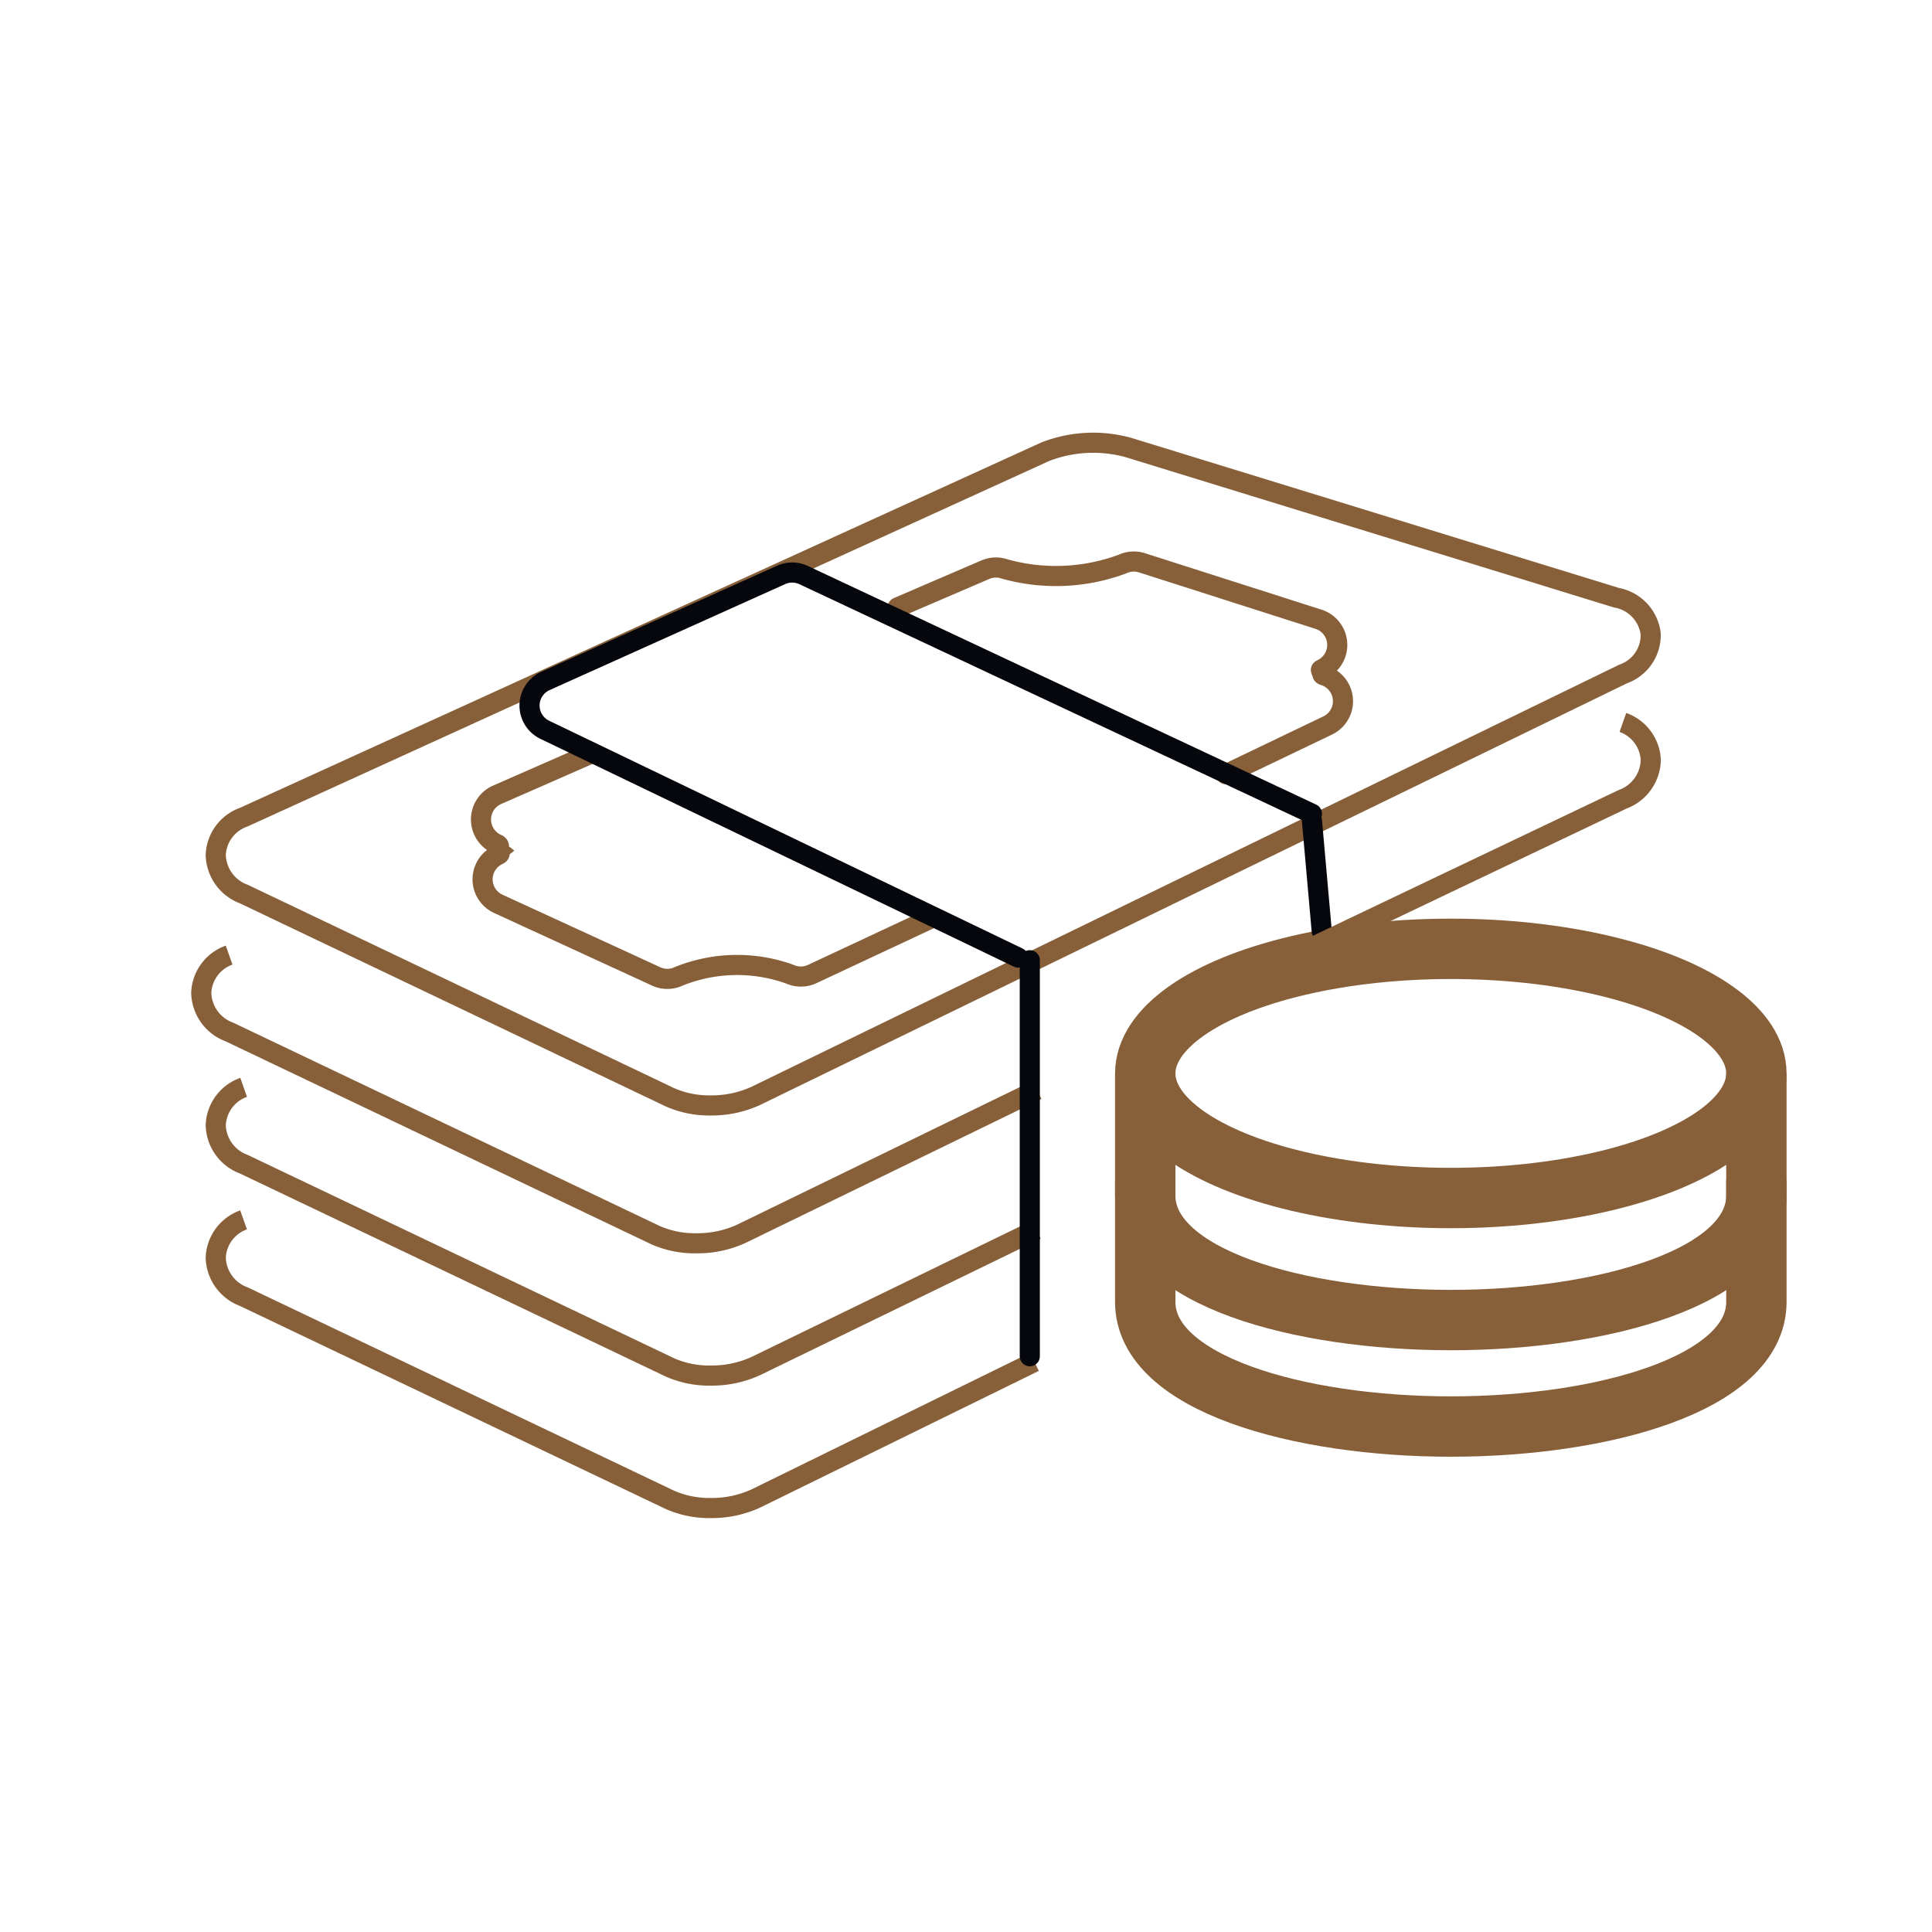 <svg id="Icon-Equity" xmlns="http://www.w3.org/2000/svg" width="96" height="96" viewBox="0 0 96 96">
  <g id="Group_6618" data-name="Group 6618" transform="translate(-861.682 -3219.533)">
    <g id="Group_6617" data-name="Group 6617">
      <path id="Path_10455" data-name="Path 10455" d="M25.62,33.428a4.849,4.849,0,0,1-2.032-.409L2.428,22.927a2.133,2.133,0,0,1-1.4-1.942,2.078,2.078,0,0,1,1.385-1.878L42.25.944h0A6.573,6.573,0,0,1,46.4.743L70.629,8.2a2.081,2.081,0,0,1,1.7,1.791,2.048,2.048,0,0,1-1.372,2l-43.1,20.965A5.246,5.246,0,0,1,25.62,33.428Z" transform="translate(871.374 3241.033)" fill="none" stroke="#87603a" stroke-width="1"/>
      <path id="Path_10456" data-name="Path 10456" d="M42.032,25.875l-14.7,7.153a5.226,5.226,0,0,1-2.237.47,4.83,4.83,0,0,1-2.034-.41L1.9,23A2.133,2.133,0,0,1,.5,21.056a2.079,2.079,0,0,1,1.385-1.877" transform="translate(871.182 3247.813)" fill="none" stroke="#87603a" stroke-width="1"/>
      <path id="Path_10457" data-name="Path 10457" d="M41.8,31.072,27.858,37.851a5.252,5.252,0,0,1-2.238.47,4.817,4.817,0,0,1-2.031-.409L2.428,27.821a2.133,2.133,0,0,1-1.4-1.942A2.079,2.079,0,0,1,2.415,24" transform="translate(871.374 3249.563)" fill="none" stroke="#87603a" stroke-width="1"/>
      <path id="Path_10458" data-name="Path 10458" d="M41.707,35.886,27.857,42.68a5.244,5.244,0,0,1-2.235.47,4.845,4.845,0,0,1-2.032-.409L2.428,32.649a2.13,2.13,0,0,1-1.4-1.939,2.081,2.081,0,0,1,1.383-1.878" transform="translate(871.374 3251.316)" fill="none" stroke="#87603a" stroke-width="1"/>
      <path id="Path_10460" data-name="Path 10460" d="M33.129,20.264l-5.967,2.793a1.334,1.334,0,0,1-1.111.012,7.731,7.731,0,0,0-5.516.1,1.33,1.33,0,0,1-.577.131,1.314,1.314,0,0,1-.559-.124L11.556,19.57a1.339,1.339,0,0,1-.007-2.429c.207-.1-.089-.14,0-.211-.1-.078.18-.224-.056-.328a1.339,1.339,0,0,1-.027-2.434l4.649-2.04" transform="translate(874.884 3244.873)" fill="none" stroke="#87603a" stroke-width="1"/>
      <path id="Path_10462" data-name="Path 10462" d="M26.087,7.11l4.328-1.861A1.336,1.336,0,0,1,31.4,5.2a9.479,9.479,0,0,0,5.858-.243,1.325,1.325,0,0,1,.975-.061L47,7.7a1.338,1.338,0,0,1,.168,2.482c-.114.056,0,.033.005.161.06.1-.042.1.128.158a1.339,1.339,0,0,1,.158,2.475L42.4,15.4" transform="translate(880.199 3242.604)" fill="none" stroke="#87603a" stroke-linecap="round" stroke-width="1"/>
      <path id="Path_10464" data-name="Path 10464" d="M36.747,24.363,13.227,13.046a1.339,1.339,0,0,1,.031-2.427L24.97,5.35a1.335,1.335,0,0,1,1.124.011L51.346,17.216" transform="translate(875.525 3242.75)" fill="none" stroke="#06070d" stroke-linecap="round" stroke-width="1"/>
      <ellipse id="Ellipse_16" data-name="Ellipse 16" cx="15.183" cy="6.191" rx="15.183" ry="6.191" transform="translate(918.589 3266.68)" fill="none" stroke="#87603a" stroke-width="3"/>
      <path id="Path_10466" data-name="Path 10466" d="M65.283,23.492v6.065c0,4.064-7.638,6.191-15.183,6.191s-15.185-2.126-15.185-6.191V23.492" transform="translate(883.673 3249.378)" fill="none" stroke="#87603a" stroke-width="3"/>
      <path id="Path_10467" data-name="Path 10467" d="M65.283,27.374v6.065c0,4.064-7.638,6.191-15.183,6.191S34.915,37.5,34.915,33.439V27.374" transform="translate(883.673 3250.787)" fill="none" stroke="#87603a" stroke-width="3"/>
      <line id="Line_2574" data-name="Line 2574" y2="19.678" transform="translate(912.852 3267.246)" fill="none" stroke="#06070d" stroke-linecap="round" stroke-width="1"/>
      <line id="Line_2575" data-name="Line 2575" x2="0.485" y2="5.475" transform="translate(926.872 3260.313)" fill="none" stroke="#06070d" stroke-linecap="round" stroke-width="1"/>
      <path id="Path_10740" data-name="Path 10740" d="M19.474,33.088l12.8-6.105L40.634,23a2.133,2.133,0,0,0,1.4-1.942,2.079,2.079,0,0,0-1.385-1.877" transform="translate(901.674 3236.25)" fill="none" stroke="#87603a" stroke-width="1"/>
    </g>
  </g>
  <rect id="Rectangle_4559" data-name="Rectangle 4559" width="96" height="96" fill="none"/>
</svg>

